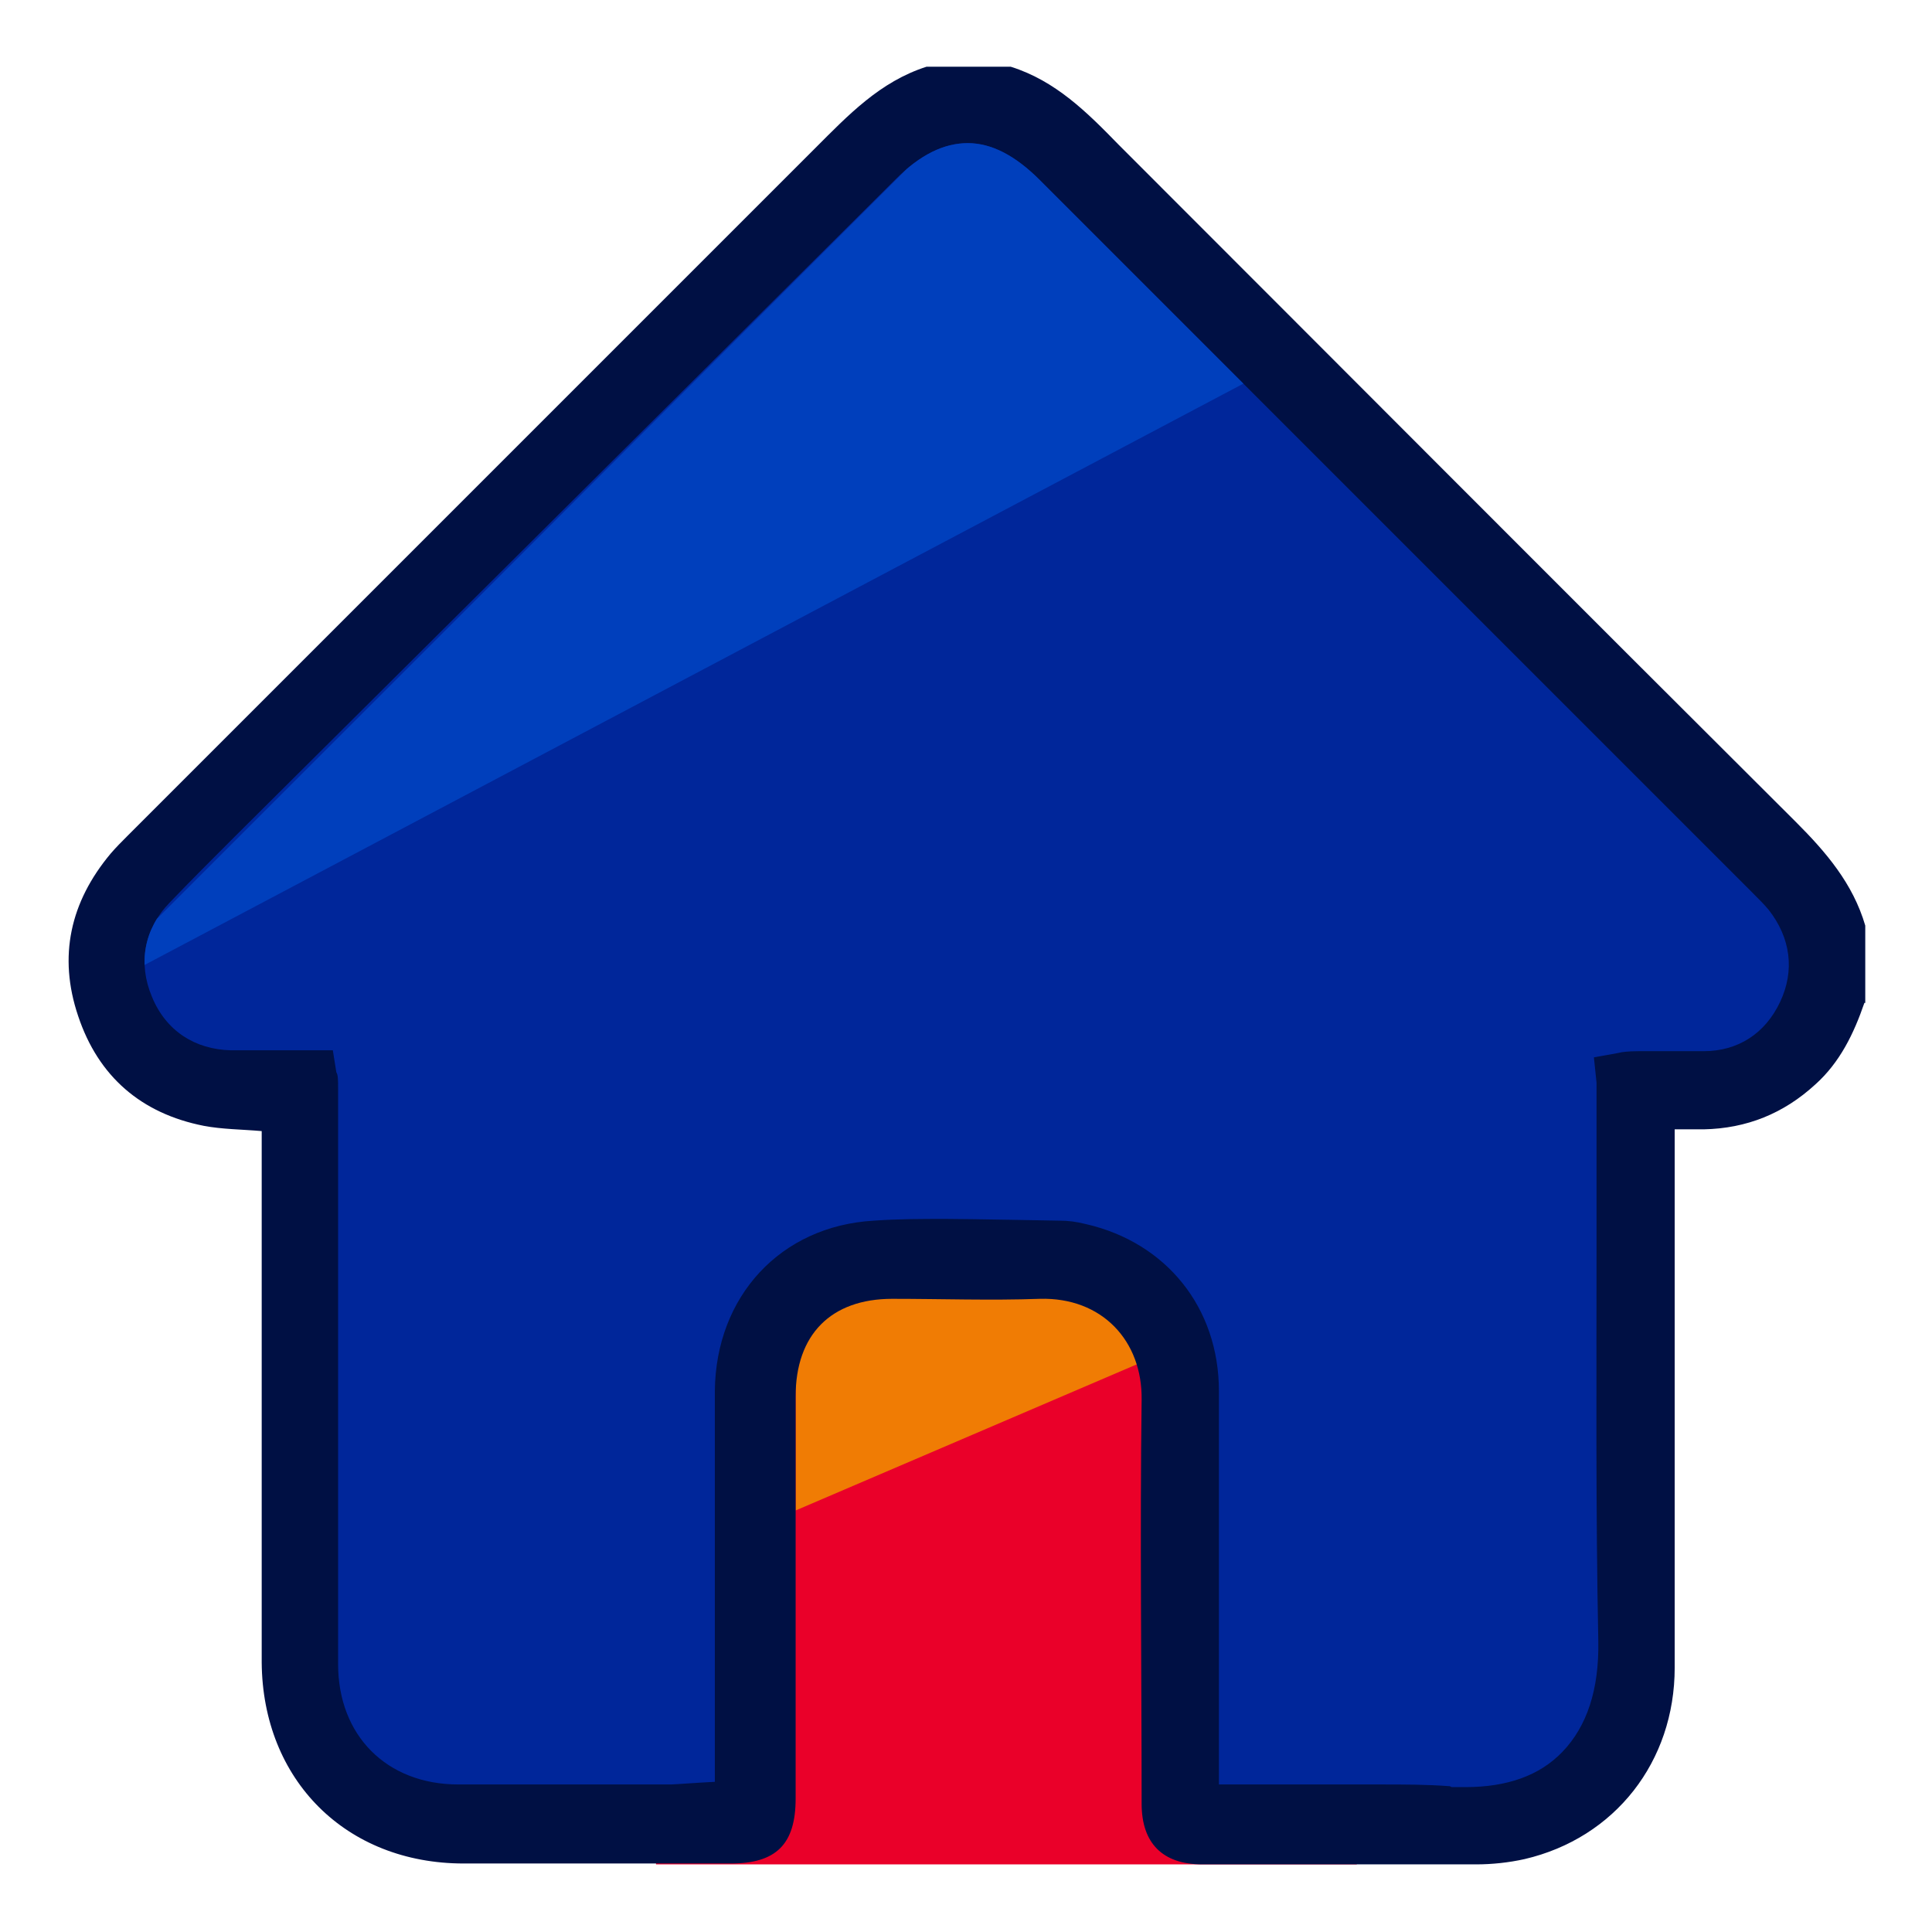 <?xml version="1.0" encoding="UTF-8"?> <svg xmlns="http://www.w3.org/2000/svg" xmlns:xlink="http://www.w3.org/1999/xlink" viewBox="0 0 22 22"><defs><clipPath id="clippath"><path d="M16.51,20.34c-.26-.02-.52-.02-.79-.02h-1.84v-1.75c0-.91,0-1.82,0-2.73,0-.95-.6-1.69-1.51-1.9-.12-.03-.21-.04-.3-.04,0,0-1.06-.02-1.3-.02-.27,0-.55,0-.82,.02-1.06,.06-1.8,.86-1.81,1.94,0,.92,0,1.84,0,2.76v1.69c-.21,.01-.46,.03-.5,.03h-2.42c-.82,0-1.37-.56-1.37-1.37v-6.55c0-.1,0-.16-.02-.19l-.04-.25h-1.16c-.41-.01-.74-.22-.9-.61-.16-.38-.09-.77,.2-1.07,.24-.25,.49-.5,.74-.75L10.2,2.04c.28-.28,.55-.41,.82-.41s.54,.14,.82,.42l8.1,8.1c.09,.09,.15,.15,.2,.21,.25,.32,.3,.69,.13,1.05-.17,.36-.48,.56-.87,.56h-.74c-.12,0-.2,.01-.23,.02l-.28,.05,.03,.29c0,.06,0,1.88,0,1.88,0,1.49-.01,2.99,.02,4.48,.01,.55-.13,.97-.41,1.26-.26,.27-.63,.4-1.1,.4h-.16Z" fill="none"></path></clipPath></defs><g><g id="Layer_1"><g><rect x="7.47" y="14.08" width="7.98" height="7.15" fill="#ea0029"></rect><rect x="7.47" y="13.2" width="7.98" height="7.15" fill="#ea0029"></rect><path d="M16.51,20.34c-.26-.02-.52-.02-.79-.02h-1.84v-1.75c0-.91,0-1.82,0-2.73,0-.95-.6-1.69-1.51-1.9-.12-.03-.21-.04-.3-.04,0,0-1.06-.02-1.3-.02-.27,0-.55,0-.82,.02-1.06,.06-1.8,.86-1.81,1.94,0,.92,0,1.84,0,2.76v1.69c-.21,.01-.46,.03-.5,.03h-2.42c-.82,0-1.37-.56-1.37-1.37v-6.55c0-.1,0-.16-.02-.19l-.04-.25h-1.16c-.41-.01-.74-.22-.9-.61-.16-.38-.09-.77,.2-1.07,.24-.25,.49-.5,.74-.75L10.2,2.04c.28-.28,.55-.41,.82-.41s.54,.14,.82,.42l8.1,8.1c.09,.09,.15,.15,.2,.21,.25,.32,.3,.69,.13,1.05-.17,.36-.48,.56-.87,.56h-.74c-.12,0-.2,.01-.23,.02l-.28,.05,.03,.29c0,.06,0,1.88,0,1.88,0,1.49-.01,2.99,.02,4.48,.01,.55-.13,.97-.41,1.26-.26,.27-.63,.4-1.1,.4h-.16Z" fill="#00269a"></path><path d="M9.06,17.2l5.79-2.48h-5.79v2.48Z" fill="#f18a00" opacity=".9"></path><path d="M21.23,11.42c-.12,.35-.28,.68-.56,.93-.36,.33-.78,.5-1.27,.51-.1,0-.2,0-.33,0v.24c0,1.96,0,3.92,0,5.89,0,1.07-.68,1.94-1.71,2.18-.18,.04-.37,.06-.55,.06-1.04,0-2.08,0-3.12,0-.45,0-.69-.24-.69-.69,0-1.53-.02-3.07,0-4.6,.01-.67-.45-1.17-1.16-1.15-.56,.02-1.12,0-1.68,0-.7,0-1.1,.41-1.1,1.11,0,1.53,0,3.06,0,4.58,0,.52-.22,.74-.74,.74-1.01,0-2.03,0-3.04,0-1.34,0-2.29-.95-2.3-2.29,0-1.93,0-3.87,0-5.8,0-.08,0-.16,0-.25-.23-.02-.45-.02-.66-.06-.71-.14-1.2-.56-1.43-1.25-.23-.68-.09-1.3,.37-1.85,.06-.07,.13-.14,.19-.2,2.61-2.61,5.22-5.22,7.83-7.83,.38-.38,.74-.76,1.27-.93h.96c.51,.16,.87,.52,1.23,.89,2.57,2.57,5.13,5.14,7.71,7.71,.34,.34,.65,.7,.79,1.18v.88Z" fill="#001044"></path><path d="M16.51,20.34c-.26-.02-.52-.02-.79-.02h-1.84v-1.75c0-.91,0-1.82,0-2.73,0-.95-.6-1.69-1.51-1.9-.12-.03-.21-.04-.3-.04,0,0-1.06-.02-1.3-.02-.27,0-.55,0-.82,.02-1.06,.06-1.8,.86-1.81,1.94,0,.92,0,1.84,0,2.76v1.69c-.21,.01-.46,.03-.5,.03h-2.42c-.82,0-1.37-.56-1.37-1.37v-6.55c0-.1,0-.16-.02-.19l-.04-.25h-1.16c-.41-.01-.74-.22-.9-.61-.16-.38-.09-.77,.2-1.07,.24-.25,.49-.5,.74-.75L10.2,2.04c.28-.28,.55-.41,.82-.41s.54,.14,.82,.42l8.1,8.1c.09,.09,.15,.15,.2,.21,.25,.32,.3,.69,.13,1.05-.17,.36-.48,.56-.87,.56h-.74c-.12,0-.2,.01-.23,.02l-.28,.05,.03,.29c0,.06,0,1.88,0,1.88,0,1.49-.01,2.99,.02,4.48,.01,.55-.13,.97-.41,1.26-.26,.27-.63,.4-1.1,.4h-.16Z" fill="#00269a"></path><g clip-path="url(#clippath)"><path d="M15.63,3.59L10.92,1.33,.83,11.42,15.63,3.59Z" fill="#003fbc"></path></g></g></g></g></svg> 